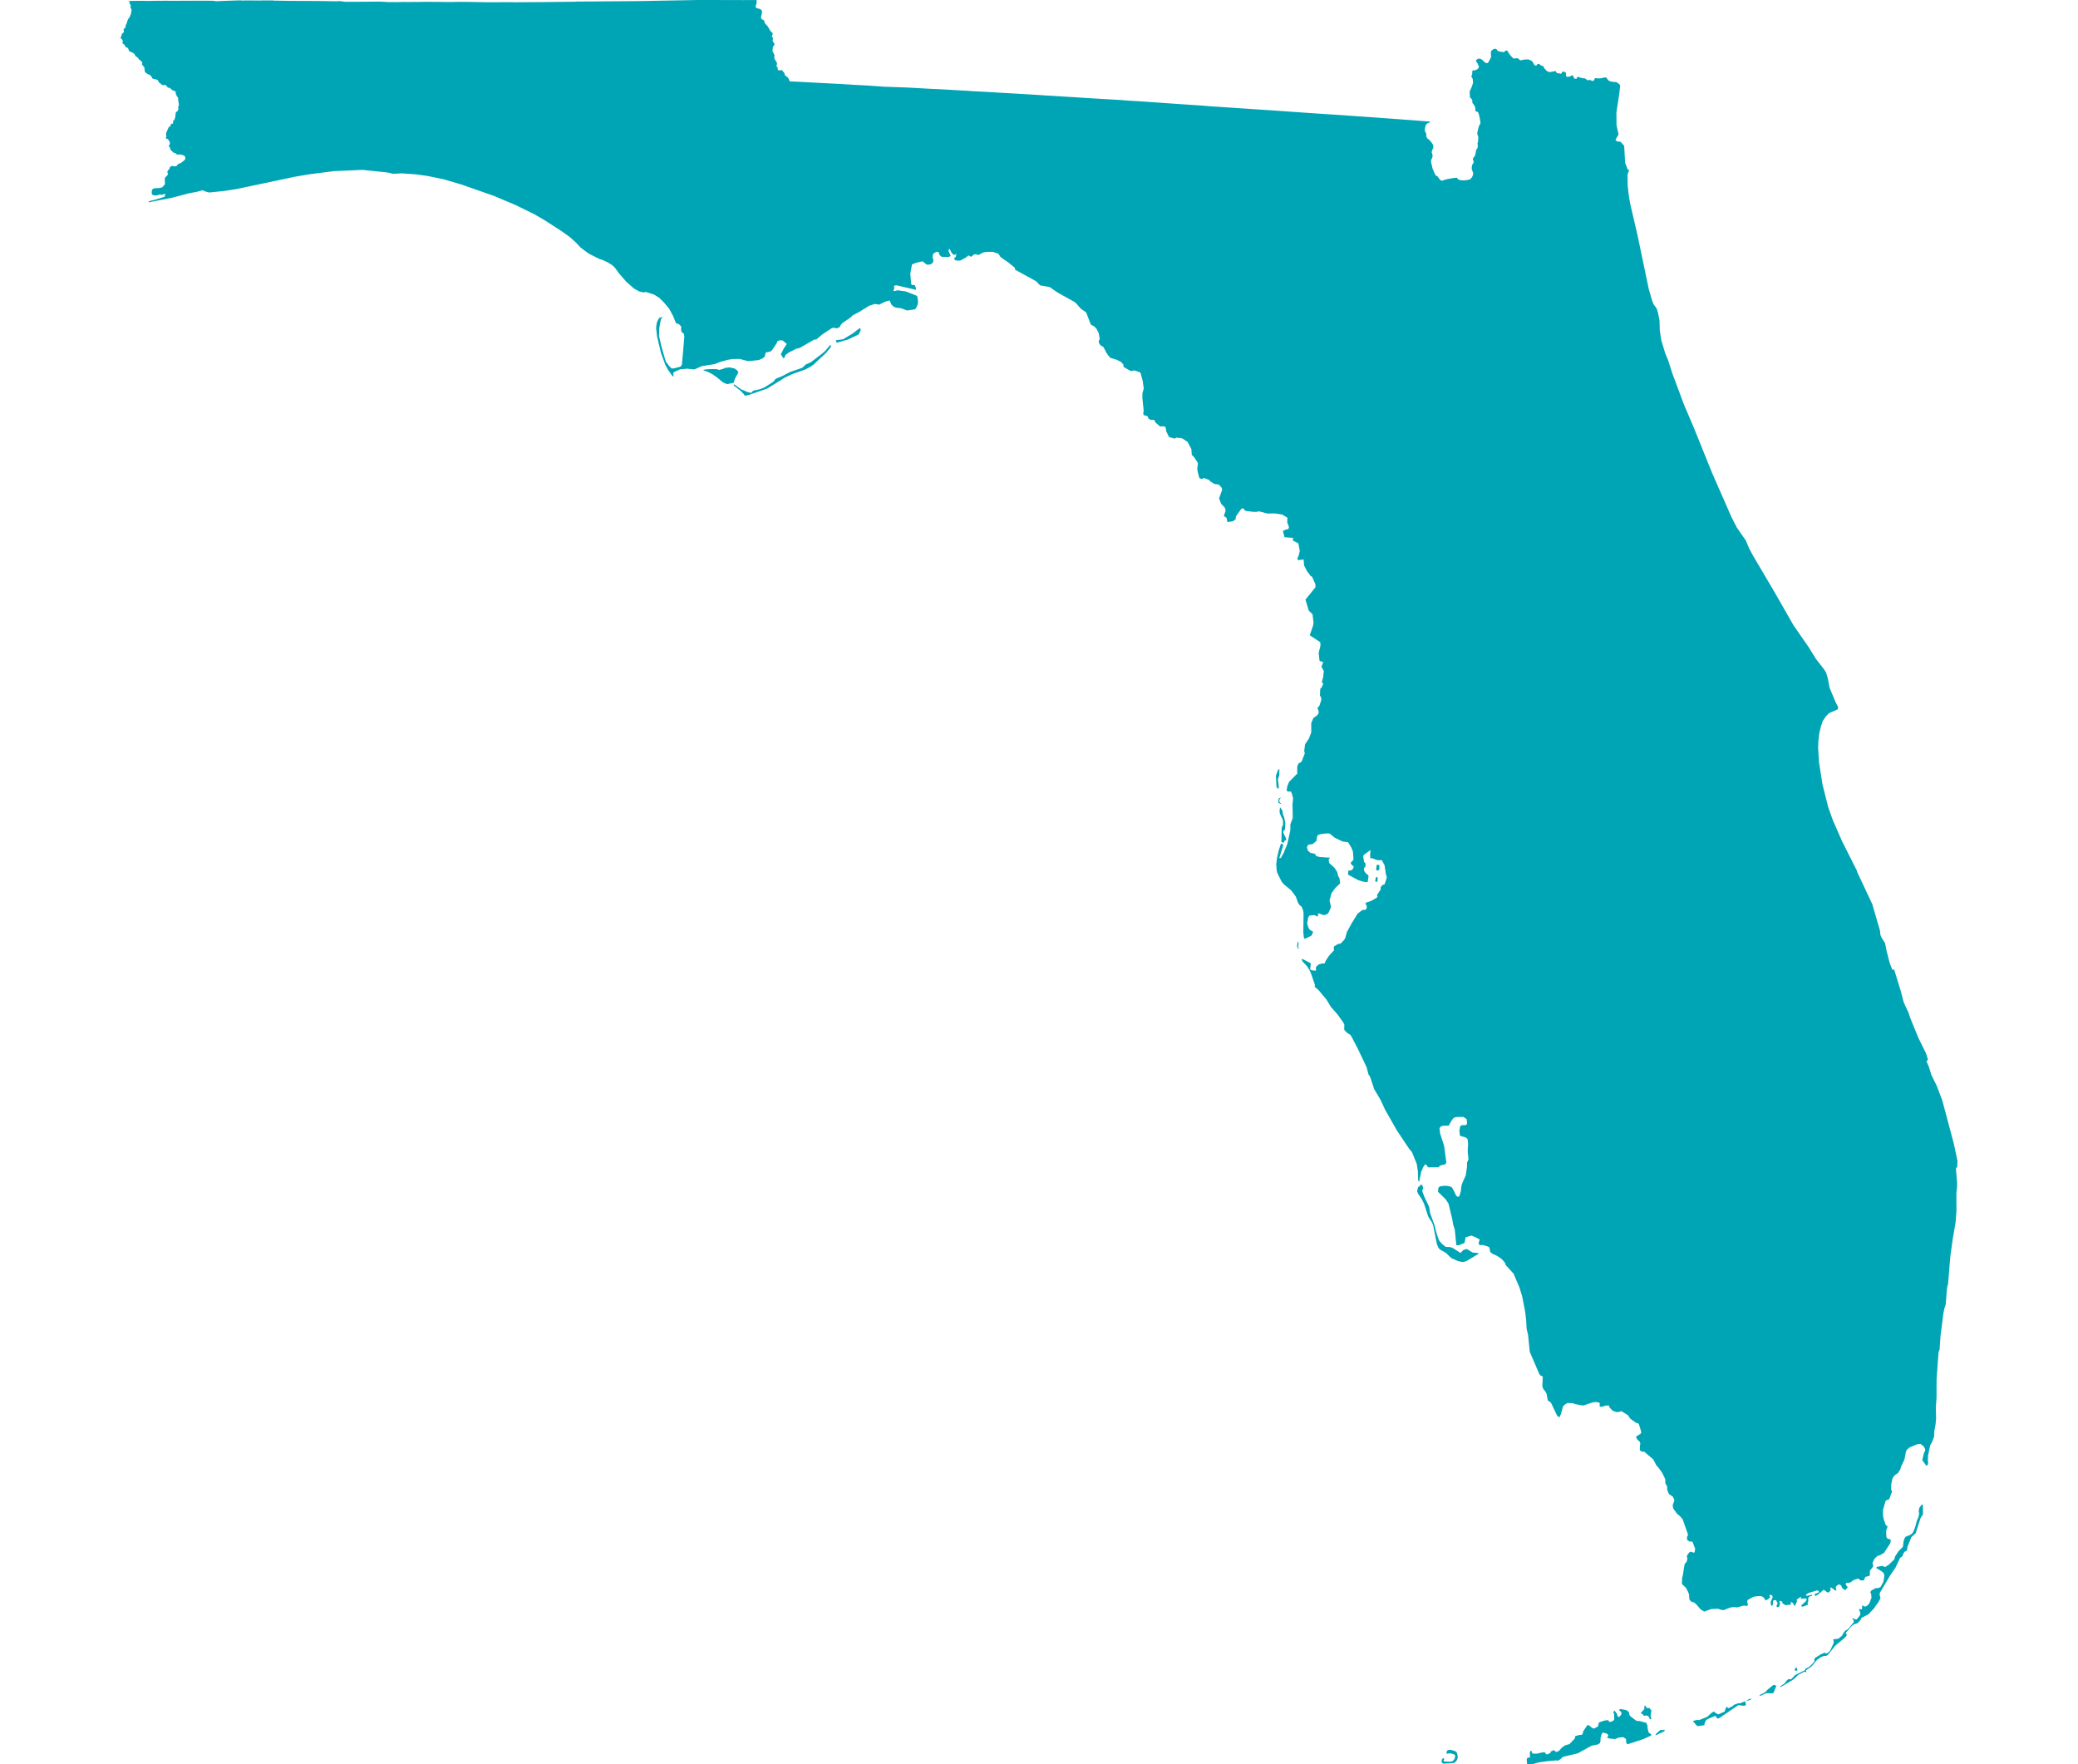 <svg className="w-full" height="100%" preserveAspectRatio="xMinYMin" version="1.1" viewBox="0 0 800 679.2"
  width="100%" xmlns="http://www.w3.org/2000/svg">
  <g transform="translate(0, 0)">
    <path
      d="M276.929,142.391L278.697,141.886L278.954,141.648L280.849,141.425L282.743,141.834L283.69,142.456L284.293,143.33L282.975,145.709L282.434,147.381L279.858,147.87L278.2,147.124L276.361,145.532L274.314,144.066L272.474,143.133L270.778,142.561L270.985,142.337L272.04,142.161L274.291,142.061L275.793,142.094ZM312.197,139.418L316.603,136.046L317.797,134.955L319.682,132.72L319.924,133.292L319.849,133.586L318.099,135.778L313.322,140.24L312.221,141.046L310.158,142.184L305.071,143.987L302.206,145.322L295.403,149.56L288.108,152.097L286.73,152.31L286.396,151.759L285.017,150.347L282.623,148.506L282.447,148.215L282.652,147.943L285.288,149.848L287.896,150.96L289.29,151.225L289.876,150.444L292.613,149.81L294.423,149.068L297.745,146.929L298.373,146.103L298.886,145.708L301.159,144.766L304.302,143.147L308.835,141.599L310.248,140.283ZM494.081,324.48L493.317,324.056L493.427,318.65L493.948,317.501L493.944,316.02L493.645,315.104L493.129,314.108L492.71,313.023L492.607,312.334L492.794,310.741L493.659,311.905L493.944,313.543L494.388,314.665L494.839,316.82L494.678,319.413L494.098,319.852L494.066,320.472L494.316,321.127L495.103,322.708L495.103,323.523L494.678,323.503ZM526.031,328.35L524.938,329.201L524.817,329.738L525.161,331.79L525.719,332.411L525.687,333.569L525.118,334.203L525.102,335.097L525.838,336.183L526.63,336.804L526.889,337.23L526.554,339.411L526.29,339.576L524.935,339.406L522.95,338.837L518.973,336.686L519.069,335.188L520.399,334.957L520.901,334.347L521.208,333.631L520.334,332.842L520.008,332.253L520.108,331.926L520.659,331.474L521.078,330.853L520.855,327.791L520.157,326.106L518.976,324.211L516.922,323.955L513.886,322.5L511.938,320.896L510.832,320.796L508.663,321.046L507.379,321.397L507.025,322.099L506.804,323.703L505.377,324.915L503.853,325.117L503.481,325.39L503.146,326.201L503.518,327.433L504.457,328.285L506.169,328.643L506.773,329.548L508.066,329.896L512.08,330.17L511.507,330.874L511.703,332.2L513.758,334.052L514.835,335.727L515.172,337.219L515.684,338.028L515.944,340.027L514,341.898L512.577,343.899L511.852,346.628L512.363,348.856L512.298,349.455L511.563,351.178L510.987,351.882L509.805,352.26L508.838,352.05L508.029,351.672L507.499,351.64L507.319,352.853L505.971,352.269L504.122,352.433L503.639,353.132L503.248,355.316L503.379,356.083L503.872,357.395L504.222,357.895L505.567,358.713L504.923,360.135L502.313,361.43L501.99,360.973L501.751,358.918L501.853,351.577L501.639,350.38L501.091,349.003L500.393,348.478L499.723,347.543L498.877,345.157L497.659,343.486L496.998,342.666L494.189,340.338L493.433,339.443L491.762,336.072L491.52,335.136L491.334,332.706L491.641,330.19L492.287,327.352L493.17,324.725L493.775,324.927L494.045,325.278L493.223,328.009L492.51,330.305L493.098,330.291L494.162,328.394L495.581,324.927L496.774,319.56L496.774,317.332L497.696,314.846L497.593,309.533L497.826,307.287L497.333,305.452L496.952,304.661L496.18,304.735L495.301,304.417L495.615,302.584L496.297,300.937L499.563,297.642L499.394,297.53L499.428,294.968L499.896,293.946L501.094,293.189L502.34,289.942L502.091,289.049L502.464,286.441L503.918,284.283L504.821,281.899L504.802,278.382L505.628,276.39L506.865,275.559L507.451,274.888L507.735,274.085L507.213,272.473L507.956,271.674L508.64,269.591L508.694,269.131L508.515,268.227L508.166,267.863L508.234,265.84L508.362,264.959L508.765,264.748L509.417,263.2L508.949,262.679L508.956,262.213L509.384,260.742L509.655,258.327L508.733,256.659L509.421,254.842L508.011,254.432L507.659,251.372L508.363,248.53L508.299,247.218L504.239,244.539L505.549,240.711L505.677,239.544L505.294,236.444L503.855,235.058L502.577,230.825L506.445,226.043L506.425,224.935L505.146,222.029L504.572,221.708L503.17,219.845L502.064,217.698L501.867,215.359L499.758,215.637L499.432,214.933L499.867,214.198L500.413,212.084L499.837,209.138L497.64,208.029L497.897,207.075L494.515,206.795L493.889,204.38L495.207,203.772L495.981,203.72L496.171,203.13L496.194,202.719L495.559,201.086L495.649,199.299L493.571,198.043L490.678,197.633L487.978,197.69L484.685,196.834L483.775,197.034L482.575,197.042L479.843,196.713L479.392,196.616L478.682,195.735L478.264,195.674L477.846,195.95L475.794,198.789L475.714,199.864L474.656,200.641L472.539,200.98L472.199,199.338L471.14,198.606L471.819,196.708L471.799,196.159L471.42,195.266L470.142,193.94L469.318,191.864L470.537,188.501L470.302,187.717L469.209,186.526L467.492,186.272L465.809,185.21L465.581,184.796L463.868,184.107L463.559,184.045L462.539,184.382L461.716,183.983L461.05,181.438L460.909,179.977L461.04,179.832L461.164,178.187L459.856,176.189L458.821,175.075L458.659,172.879L457.206,170.096L455.119,168.742L452.938,168.461L452.188,168.84L450.075,168.235L448.926,165.914L448.858,164.93L448.512,164.203L447.427,164.083L446.691,164.211L444.93,162.74L444.311,161.614L443.049,161.614L442.215,161.223L441.776,160.215L440.262,159.761L440.141,159.114L440.301,158.072L439.797,153.231L439.814,151.386L440.334,149.526L439.906,146.547L439.098,143.584L438.918,143.365L436.913,142.631L436.134,142.656L435.803,142.86L435.137,142.732L432.553,141.23L432.513,140.366L431.568,139.312L429.802,138.446L427.484,137.741L426.598,136.76L425.87,135.648L424.845,133.63L423.642,132.886L423.106,132.061L422.978,131.143L423.261,130.858L423.367,130.348L422.996,128.238L422.103,126.498L421.197,125.597L419.957,124.959L418.152,120.269L416.109,118.826L414.316,116.788L413.646,116.228L407.059,112.556L404.131,110.512L400.415,109.846L398.858,108.248L390.852,103.844L390.651,103.62L390.818,103.295L390.673,103.066L388.232,101.064L385.263,99.024L384.415,97.703L382.224,96.944L379.951,96.951L378.624,97.148L376.757,98.125L376.387,98.145L375.672,97.837L374.927,97.983L373.894,98.857L372.867,98.306L371.863,99.121L369.854,100.229L368.868,100.367L367.82,100.178L367.323,99.741L367.535,99.192L367.982,98.86L368.206,97.751L368.014,97.714L367.759,98.158L366.991,97.936L366.48,97.529L365.681,95.978L365.361,95.756L365.169,96.569L366.018,98.592L365.733,98.588L365.569,98.814L365.136,98.932L362.438,98.848L361.633,98.046L361.464,97.173L360.632,96.888L359.43,97.547L359.137,98.117L358.998,99.115L359.336,99.933L359.297,100.725L358.704,101.567L357.536,101.896L356.781,101.869L355.153,100.575L352.672,101.18L351.1,101.786L350.453,105.4L350.817,109.357L351.001,109.679L352.144,109.745L352.577,110.714L352.67,111.573L345.109,109.828L344.502,109.902L344.214,110.049L344.278,111.009L343.959,111.895L344.15,112.079L345.623,111.745L348.755,112.188L352.913,113.837L353.184,114.213L353.442,116.229L353.236,117.384L352.545,118.824L352.017,119.117L349.239,119.513L346.819,118.643L345.063,118.453L344.091,118.096L343.22,117.295L342.471,115.654L340.739,116.143L338.485,117.277L336.863,116.996L334.643,117.692L330.777,120.08L328.371,121.337L327.455,122.209L324.218,124.448L323.441,125.43L323.428,125.823L322.193,126.399L320.872,126.14L320.117,126.383L316.557,128.758L314.207,130.726L313.519,130.693L307.827,133.967L306.62,134.22L303.728,135.664L302.472,136.582L301.89,137.811L301.475,137.784L300.611,136.385L301.701,134.234L302.906,132.403L301.335,131.086L300.393,130.968L299.371,131.287L298.831,132.402L297.208,134.833L296.443,135.388L294.824,135.667L294.374,137.31L293.615,137.939L292.103,138.608L288.015,139.024L284.768,138.173L282.019,138.203L280.178,138.513L277.224,139.329L274.988,140.19L270.322,140.892L267.321,142.213L264.436,141.915L261.787,142.192L259.518,143.207L259.137,143.723L259.411,145.05L258.681,144.515L257.118,142.239L256.106,140.372L254.472,135.873L252.973,129.512L252.602,126.405L252.735,124.928L253.011,123.822L253.733,122.441L254.974,121.895L254.391,123.144L253.808,126.266L253.724,129.291L254.69,133.53L256.324,139.18L257.641,140.903L258.563,141.841L259.39,141.815L261.932,141.143L262.515,140.472L263.451,129.807L263.333,128.63L263.121,128.308L262.512,127.957L262.221,127.11L262.199,126.22L262.374,126.038L261.95,125.328L261.248,124.677L260.571,124.577L260.165,124.213L259.199,121.78L257.647,118.891L255.694,116.527L253.804,114.645L251.86,113.421L248.648,112.381L247.817,112.573L246.111,112.204L244.122,111.104L241.144,108.493L238.285,105.201L237.403,103.982L236.505,102.79L235.563,101.988L233.975,101.006L232.205,100.164L230.72,99.678L226.669,97.63L223.577,95.344L221.728,93.367L219.359,91.243L216.028,88.873L209.804,84.859L205.669,82.447L198.476,78.921L190.103,75.389L177.771,71.077L170.689,68.98L164.6,67.743L160.145,67.115L154.679,66.732L151.395,66.904L149.264,66.409L139.602,65.395L128.632,65.871L119.357,67.048L113.865,67.969L91.012,72.784L86.282,73.517L80.555,74.106L79.164,73.754L77.988,73.241L75.747,73.854L72.867,74.366L66.415,76.083L57.257,77.881L57.252,77.507L58.452,77.163L58.963,77.077L63.391,75.752L63.605,74.578L63.093,74.675L62.721,74.879L62.405,74.933L62.144,74.955L61.875,74.89L61.205,74.922L60.647,75.127L60.479,75.256L59.438,75.235L58.703,74.987L58.526,74.815L58.424,74.427L58.409,73.684L58.524,73.184L58.722,72.821L58.963,72.654L59.717,72.444L61.233,72.39L62.228,72.186L62.405,72.11L62.684,71.862L63.4,71.022L63.522,70.789L63.428,69.276L63.437,68.769L63.484,68.532L63.698,68.187L64.372,67.551L64.665,67.066L64.665,66.926L64.46,66.43L64.432,66.225L64.479,65.913L64.795,65.438L65.074,65.266L65.307,64.651L65.511,64.295L65.827,64.004L66.153,63.907L66.479,63.896L67.037,64.025L67.436,64.047L67.939,63.896L68.097,63.767L68.376,63.368L68.664,63.098L69.529,62.785L69.929,62.527L70.944,61.708L71.221,61.393L71.369,61.043L71.337,60.63L71.175,60.182L70.981,59.941L70.013,59.592L69.008,59.431L68.553,59.538L68.274,59.495L67.827,59.29L67.529,58.913L66.897,58.816L65.93,57.92L65.511,57.381L65.418,56.733L65.325,56.614L65.037,56.453L64.953,56.312L65.195,55.837L65.418,55.168L65.362,54.661L64.703,53.629L64.571,53.489L64.242,53.475L64.103,53.398L63.826,53.078L63.818,52.921L63.862,52.844L63.937,52.742L64.06,52.698L64.082,52.594L63.944,52.015L63.929,51.285L64.966,48.902L65.01,48.852L65.338,48.78L65.668,48.36L65.841,47.721L66.089,47.575L66.141,47.58L66.178,47.681L66.316,47.656L66.528,47.53L66.713,47.048L66.686,46.864L66.54,46.696L66.555,46.644L66.75,46.384L66.912,46.275L67.08,46.3L67.45,45.168L67.652,43.415L67.835,43.041L68.153,42.932L68.33,42.801L68.512,42.464L68.725,41.756L68.722,41.689L68.594,41.58L68.594,41.491L68.666,40.882L68.776,40.685L68.841,40.489L68.858,40.07L68.64,38.655L68.524,38.207L68.618,37.954L68.517,37.533L68.246,37.223L68.196,37.231L67.716,36.207L67.6,35.647L67.652,35.406L67.615,35.282L67.077,34.97L66.446,34.762L65.948,34.395L65.437,33.825L64.912,33.822L64.559,33.626L64.33,33.388L64.209,33.18L63.671,32.714L63.481,32.618L62.966,32.86L62.092,32.506L61.964,32.414L61.715,32.025L61.34,31.884L60.861,31.205L60.838,30.979L60.708,30.811L60.167,30.595L59.262,30.395L59.193,30.42L58.746,30.261L58.482,29.75L57.871,28.969L56.765,28.452L55.929,27.891L55.672,27.211L55.668,26.672L55.564,25.955L55.512,25.831L55.031,25.292L54.668,24.804L54.742,24.578L54.772,24.084L54.12,23.263L54.036,23.188L53.861,23.168L53.429,22.809L53.375,22.613L52.99,22.181L52.624,21.873L52.261,21.717L51.814,20.891L51.347,20.431L50.789,20.146L50.191,19.935L49.616,19.541L49.509,19.052L49.329,18.675L49.124,18.384L48.64,18.241L48.18,18.017L48.232,17.764L48.054,17.404L47.416,16.824L47.236,16.739L47.12,16.58L47.197,16.155L47.3,15.887L47.222,15.587L47.034,15.262L46.411,14.638L46.872,13.359L46.922,13.096L47.392,12.6L47.609,12.523L47.728,12.296L47.715,12.033L47.567,11.626L47.596,11.211L47.734,11.057L48.172,10.784L48.27,10.483L48.339,10.016L48.559,9.365L48.712,9.139L48.893,8.567L48.934,8.286L49.411,7.225L49.597,6.922L49.819,6.735L49.95,6.482L50.4,5.358L50.667,3.951L50.506,3.415L50.308,3.029L50.209,2.664L50.204,2.53L50.342,2.251L50.275,1.945L49.966,1.441L49.738,0.561L49.761,0.372L52.332,0.327L54.447,0.321L57.146,0.358L60.799,0.291L60.849,0.292L60.942,0.29L62.042,0.294L62.047,0.294L62.516,0.292L62.529,0.291L62.807,0.271L63.081,0.279L63.629,0.284L65.259,0.291L65.865,0.304L71.253,0.282L71.609,0.29L72.386,0.287L74.403,0.284L76.43,0.266L77.188,0.293L77.417,0.266L78.4,0.275L78.595,0.276L80.765,0.284L81.233,0.292L81.312,0.295L81.473,0.285L81.562,0.292L81.693,0.29L81.75,0.282L83.358,0.488L84.562,0.404L90.34,0.199L92.373,0.147L93.842,0.226L94.409,0.159L99.081,0.189L99.506,0.184L100.467,0.191L101.745,0.14L102.082,0.167L102.943,0.177L105.059,0.171L105.606,0.242L112.179,0.345L115.869,0.359L117.277,0.353L121.096,0.381L121.229,0.378L125.375,0.424L129.159,0.499L130.726,0.45L130.828,0.435L131.006,0.436L132.784,0.671L135.377,0.689L136.651,0.689L145.681,0.627L146.067,0.615L150.113,0.829L150.774,0.78L151.972,0.819L155.844,0.748L156.18,0.77L160.811,0.742L162.018,0.729L162.324,0.728L163.635,0.696L164.126,0.696L164.532,0.698L170.141,0.744L171.569,0.769L174.619,0.763L176.304,0.707L181.708,0.747L182.175,0.769L182.754,0.779L183.321,0.782L187.596,0.865L193.242,0.841L193.591,0.829L195.211,0.821L198.596,0.87L208.371,0.805L221.728,0.657L221.757,0.607L245.134,0.43L268.817,0L277.111,0.006L277.319,0.006L277.331,0L277.913,0.021L286.125,0.033L286.379,0.033L286.632,0.033L288.579,0.026L288.676,0.025L288.917,0.024L289.234,0.022L291.256,0.022L291.299,0.022L291.307,0.325L291.24,1.518L290.924,2.287L290.925,2.587L291.001,2.841L291.102,2.975L291.483,3.222L291.492,3.19L291.697,3.222L292.59,3.483L292.887,3.624L293.101,3.83L293.324,4.296L293.371,4.546L293.371,5.012L293.129,5.858L293.055,6.324L292.999,6.931L293.045,7.17L293.278,7.397L293.78,7.603L294.171,7.885L294.32,8.558L294.571,9.067L295.557,10.119L295.91,10.693L296.161,11.224L296.822,12.189L296.933,12.275L297.059,12.379L297.234,12.499L297.351,12.601L297.483,12.84L297.468,13.249L297.278,13.556L297.205,13.862L297.264,14.135L297.454,14.459L297.556,14.68L297.615,14.919L297.556,15.209L297.483,15.447L297.498,15.89L297.687,16.198L297.98,16.487L298.097,16.708L298.141,16.981L298.141,17.168L298.039,17.407L297.805,17.713L297.6,18.088L297.498,18.429L297.468,19.11L297.425,19.536L297.483,19.911L297.901,20.639L298.143,21.223L298.18,21.472L298.077,22.068L298.143,22.523L298.291,22.837L299.1,24.146L299.156,24.385L299.1,24.796L298.905,25.456L299.38,25.976L299.445,26.798L299.519,26.939L299.742,27.058L300.189,27.123L300.486,26.993L300.756,26.982L300.998,27.036L301.137,27.123L301.937,28.075L302.151,28.811L302.281,29.071L303.063,29.623L303.59,30.228L304.06,31.348L306.699,31.438L324.51,32.381L328.085,32.611L328.097,32.61L334.317,32.945L334.72,32.973L340.359,33.376L349.614,33.7L358.328,34.191L361.24,34.311L372.866,34.971L374.465,35.104L379.159,35.332L380.147,35.387L380.593,35.422L380.789,35.428L383.795,35.614L395.613,36.294L395.622,36.292L397.948,36.445L401.141,36.64L402.103,36.719L414.544,37.473L414.796,37.49L420.599,37.868L430.996,38.471L435.738,38.824L436.563,38.866L437.534,38.923L437.544,38.92L441.21,39.156L442.196,39.227L445.772,39.479L448.503,39.671L448.707,39.688L460.059,40.465L461.267,40.55L462.299,40.609L462.963,40.651L465.27,40.859L488.762,42.426L488.903,42.432L505.492,43.594L505.518,43.598L506.387,43.654L517.551,44.384L517.901,44.421L519.047,44.495L519.8,44.557L520.621,44.608L521.675,44.684L527.753,45.107L535.631,45.676L543.769,46.275L546.489,46.48L547.257,46.555L550.512,46.801L550.555,46.977L550.165,47.253L549.751,47.382L549.358,47.616L548.924,48.132L548.581,49.361L548.561,50.192L548.642,50.637L549.032,51.318L549.158,51.959L549.067,52.335L549.388,53.097L549.565,53.362L550.171,53.755L550.697,54.342L551.293,55.084L551.761,55.808L551.805,56.966L551.463,57.567L551.176,58.47L551.193,58.855L551.331,59.009L551.444,59.404L551.523,60.195L551.289,60.997L550.975,61.456L550.935,62.344L551.506,64.852L552.549,67.284L552.837,67.59L553.399,67.83L553.751,68.378L554.542,69.322L554.678,69.424L555.13,69.52L555.449,69.54L555.789,69.318L557.168,68.942L559.669,68.518L560.743,68.411L560.961,68.465L561.061,68.601L561.026,68.733L561.687,69.224L562.95,69.437L564.12,69.396L564.91,69.273L565.837,69.056L566.037,68.956L566.704,68.213L567.069,67.38L567.157,66.582L566.665,65.336L566.588,64.644L566.665,63.921L566.776,63.456L567.331,62.585L567.288,61.971L567.033,61.273L567.127,60.848L567.698,60.158L567.87,59.884L568.126,58.766L568.286,57.737L568.84,56.897L568.914,56.498L568.885,55.541L568.799,55.061L569.016,54.693L569.12,52.803L569.022,52.246L568.913,52.117L568.739,51.635L568.786,50.841L569.264,48.799L569.984,47.351L569.741,45.89L569.367,44.08L569.033,43.223L568.959,43.139L567.988,42.743L567.951,42.681L568.025,41.97L567.843,41.048L567.338,40.208L566.996,39.812L566.779,39.393L566.858,38.962L566.811,38.727L566.562,38.063L566.205,37.812L565.889,37.404L565.803,35.163L566.605,33.421L567.106,31.884L567,30.58L566.852,30.089L566.679,29.883L566.42,29.39L566.665,28.891L566.771,28.534L566.807,27.433L566.87,27.267L567.149,27.079L567.457,27.114L567.852,27.081L568.827,26.617L569.316,25.965L569.415,25.767L568.831,24.39L568.258,23.598L568.276,23.216L568.367,23.075L568.908,22.678L569.762,22.539L570.031,22.668L570.961,23.282L571.344,23.765L571.553,23.934L572.235,24.29L572.441,24.328L572.925,24.104L573.978,22.151L574.029,21.726L573.987,20.86L573.959,20.298L574.012,19.825L574.236,19.482L575.164,18.797L575.779,18.804L576.225,18.986L576.498,19.486L576.571,19.563L577.52,19.872L578.778,20.054L579.21,19.932L579.446,19.718L579.577,19.52L579.852,19.429L580.192,19.49L580.454,19.688L580.605,20.048L581.401,21.22L581.944,21.827L582.714,22.559L584.2,22.377L584.79,22.798L585.183,23.169L585.34,23.249L586.582,22.973L588.302,22.856L588.476,22.891L589.767,23.46L590.55,24.634L590.708,25.029L591.032,25.232L591.418,25.203L591.642,25.073L591.841,24.754L592.053,24.594L592.501,24.609L592.877,24.873L593.273,25.204L593.626,25.338L593.971,25.406L594.088,25.467L594.207,25.559L594.286,25.686L594.355,25.859L594.387,26.114L594.421,26.191L595.398,27.226L595.872,27.519L596.542,27.768L598.881,27.359L599.064,27.501L599.156,27.837L599.233,27.962L599.425,28.114L600.923,28.384L601.174,28.244L601.248,28.125L601.346,27.767L601.433,27.657L601.688,27.555L601.914,27.563L602.437,27.716L602.848,28.006L602.885,28.244L602.845,28.74L602.881,29.104L603.005,29.383L603.121,29.493L603.405,29.612L604.602,29.394L604.942,29.091L605.362,29.025L605.656,29.223L605.759,29.401L605.872,29.908L606.053,30.212L606.813,30.357L606.983,30.225L607.164,29.856L607.323,29.645L607.584,29.552L608.287,29.842L608.922,30.029L610.14,30.18L610.354,30.256L610.838,30.667L611.258,30.909L612.108,30.76L612.422,30.869L612.632,31.045L612.841,31.085L613.028,31.126L613.191,31.153L613.342,31.14L613.493,31.045L613.691,30.828L613.786,30.656L613.831,30.449L613.947,30.259L614.157,30.124L614.367,30.07L615.005,30.159L615.498,30.191L616.325,30.115L617.97,29.773L618.175,29.775L618.505,30.012L619.252,31.001L619.545,31.157L620.302,31.402L620.719,31.468L621.766,31.585L622.193,31.546L623.254,32.27L623.747,32.811L623.429,35.907L622.289,43.306L622.338,48.248L623.129,51.771L621.918,53.81L622.567,54.458L623.878,54.559L625.292,56.146L625.645,62.619L626.537,64.928L626.543,65.323L627.247,65.274L626.57,67.205L626.631,71.459L627.078,75.403L627.645,78.591L630.427,90.568L634.763,111.322L636.038,115.704L636.625,117.146L637.78,118.725L638.347,120.587L638.882,123.257L639.002,127.283L639.624,131.138L641.092,136.01L642.2,138.637L643.823,143.734L648.286,155.693L651.976,164.332L659.158,182.116L666.645,199.157L668.673,203.107L672.123,208.067L673.388,211.056L674.821,213.779L683.308,228.158L690.497,240.745L696.304,249.104L699.14,253.694L702.201,257.599L703.039,258.927L703.737,261.343L704.332,264.691L706.644,270.204L707.669,272.234L707.516,273.054L704.154,274.527L703.107,275.586L701.835,277.374L701.058,279.507L700.388,282.33L700.063,285.236L699.951,287.898L700.31,293.554L701.634,301.971L703.824,310.657L705.568,315.594L709.177,323.845L714.934,335.267L714.915,335.501L720.819,348.085L723.794,358.318L723.902,359.815L724.477,361.089L725.725,363.05L726.306,366.026L727.51,370.7L728.495,373.249L729.239,373.249L731.809,381.61L732.913,385.879L734.785,389.909L735.416,391.854L738.547,399.513L741.488,405.447L742.241,407.904L741.666,408.53L742.571,410.596L743.614,413.944L745.645,418.031L747.771,423.65L752.203,440.274L753.589,446.83L753.518,449.415L753.123,449.445L753.021,449.955L753.449,455.277L753.449,456.776L753.179,459.357L753.216,465.986L752.891,470.458L751.821,476.674L750.873,483.417L749.942,494.651L749.784,494.765L749.505,496.498L749.077,502.131L748.547,503.697L748.194,505.501L747.078,514.217L746.715,519.552L746.315,520.494L745.551,530.928L745.54,538.23L745.264,541.602L745.374,545.955L745.153,548.345L744.657,551.102L744.602,553.062L743.719,555.328L743.113,556.308L742.285,560.227L742.175,562.247L742.34,562.92L742.092,564.083L741.54,564.144L740.051,562.063L740.658,559.431L741.21,558.267L741.044,557.533L740.437,556.614L739.334,555.818L738.121,555.941L735.197,557.165L734.149,558.022L733.763,558.757L733.211,561.757L731.777,564.817L731.667,565.49L730.729,567.02L729.681,567.693L728.909,568.549L728.467,569.467L728.081,571.547L728.081,573.381L728.412,574.176L727.309,577.111L726.316,577.478L725.93,577.783L724.937,581.206L724.937,583.345L725.158,584.689L725.985,587.011L726.702,587.621L726.151,589.087L726.206,591.652L726.702,592.324L727.64,592.507L727.971,593.057L727.64,594.217L725.323,597.757L723.724,598.672L722.869,598.916L721.71,599.954L720.883,601.601L721.192,602.926L719.913,604.623L719.817,606.567L718.123,607.026L717.548,608.369L716.269,608.334L715.342,607.627L713.459,608.296L712.995,608.677L712.807,608.892L711.757,609.344L711.053,609.253L710.64,609.436L710.64,610.122L711.317,610.862L711.115,611.308L710.436,612.077L710.129,612.007L709.248,611.331L708.8,610.303L708.109,609.885L707.846,609.958L707.193,610.356L706.781,610.865L706.729,611.208L706.988,612.18L706.625,612.295L704.97,611.094L704.712,611.208L704.712,612.295L704.143,612.866L703.573,613.038L702.118,611.954L699.808,613.882L698.933,614.352L698.452,613.724L700.211,612.98L700.211,612.523L699.694,612.18L696.435,613.152L695.556,613.609L695.194,614.124L695.659,614.295L697.573,613.895L697.541,614.403L696.956,614.425L696.44,614.691L696.121,615.238L696.176,616.353L695.866,617.039L696.021,617.439L696.021,617.724L694.262,618.41L693.642,618.467L693.487,617.953L694.987,616.639L695.504,615.953L695.406,615.289L693.275,615.439L693.422,614.895L693.112,614.767L691.637,615.838L691.863,616.381L691.283,617.501L691.055,618.279L690.551,617.724L690.202,617.039L689.736,616.696L689.232,616.953L689.62,617.296L689.366,617.664L687.413,617.916L686.194,617.156L686.133,616.554L685.406,616.219L685.042,616.353L685.285,617.357L684.921,618.496L684.193,618.697L683.89,618.228L684.375,617.223L683.769,616.018L682.92,615.951L682.557,616.42L682.557,617.692L682.254,618.094L681.89,618.094L681.647,616.688L682.452,614.853L682.254,614.143L681.405,613.875L681.223,614.276L681.526,614.812L680.689,615.623L679.633,616.084L679.307,615.301L678.545,614.613L677.786,614.38L676.691,614.429L675.082,614.661L672.794,615.924L672.65,616.77L672.901,617.402L672.746,618.222L671.319,618.054L668.781,618.759L667.459,618.629L666.126,618.808L663.576,619.809L662.607,619.687L661.361,619.277L658.802,619.392L656.072,620.366L654.708,619.518L653.088,617.626L652.282,616.924L651.077,616.513L650.383,615.735L650.267,613.769L649.852,612.727L649.039,611.19L647.498,609.732L647.604,607.307L647.846,606.555L648.426,602.785L648.684,601.883L649.335,601.169L649.65,599.88L649.37,599.191L649.725,598.365L650.469,597.508L651.045,597.315L652.208,597.752L652.505,597.086L652.593,596.084L651.549,593.454L650.349,593.366L649.501,592.759L649.488,591.529L649.814,591.005L649.85,590.667L647.814,584.872L646.814,583.679L645.649,582.719L644.136,580.638L643.954,579.407L644.603,577.627L644.49,577.137L644.031,576.137L642.521,575.121L641.857,573.585L641.824,572.222L641.13,570.937L641.115,569.433L639.881,566.9L638.488,564.966L637.702,564.135L636.497,561.811L632.907,558.742L632.339,558.906L631.312,558.305L631.322,556.75L631.507,555.6L631.248,554.943L630.472,554.286L630.065,553.67L629.843,553.014L631.433,552.028L631.84,551.576L631.729,550.755L631.026,548.455L630.693,547.921L629.806,547.674L627.587,546.072L626.811,544.839L624.666,543.483L624.038,543.196L623.594,543.442L622.448,543.607L620.858,543.073L619.637,541.757L619.415,541.059L618.158,541.059L616.901,541.511L616.161,541.511L615.792,541.264L615.903,540.196L615.533,539.867L614.424,539.702L613.166,539.826L609.801,540.976L609.136,541.018L606.326,540.483L605.512,540.154L603.552,540.072L602.628,540.524L601.76,541.349L600.941,544.341L600.415,545.515L599.809,545.318L599.368,544.749L597.17,540.112L596.75,539.65L595.876,539.115L595.424,536.603L594.85,535.516L594.156,534.727L593.771,533.608L593.947,530.11L593.683,529.68L593.051,529.478L592.588,528.889L588.94,520.384L588.273,513.753L587.736,511.585L587.531,508.061L587.172,504.995L586.012,499.002L584.951,495.558L582.679,490.272L579.617,486.927L579.542,486.377L578.705,485.234L577.598,484.248L576.222,483.375L574.529,482.617L573.822,482.035L573.552,481.526L573.636,481.298L573.33,480.108L572.288,479.646L570.772,479.24L569.66,479.324L569.221,478.62L569.649,477.126L568.205,476.349L566.441,475.632L564.248,476.289L563.82,478.441L561.682,479.337L560.666,479.337L560.077,473.421L559.436,471.328L559.115,469.415L557.671,463.375L556.548,461.64L553.607,458.767L553.767,457.211L554.356,456.673L556.388,456.433L557.564,456.553L558.794,456.912L559.436,457.81L560.612,460.263L561.2,460.742L561.842,460.443L562.43,458.408L562.591,456.613L563.072,455.116L564.302,452.422L564.783,449.128L564.783,447.571L565.371,446.193L565.104,444.156L565.05,442.418L565.211,440.32L564.997,438.462L564.302,437.862L562.056,437.203L561.842,435.344L562.109,433.605L562.751,433.125L564.195,433.125L564.73,432.765L564.783,431.986L564.623,430.786L563.393,429.946L560.452,430.006L559.596,430.366L558.901,431.266L557.725,433.305L555.425,433.365L554.73,433.605L554.195,434.265L554.409,436.304L555.96,441.039L556.815,447.511L556.441,448.17L554.409,448.649L553.874,449.308L549.864,449.368L548.794,448.11L547.992,449.128L547.137,451.045L546.325,455.052L545.958,454.194L545.877,450.945L545.429,448.045L543.607,443.553L542.43,442.114L537.788,435.15L533.234,427.163L531.504,423.426L529.039,419.259L527.681,415.154L527.216,414.026L526.884,413.725L526.128,410.839L522.845,403.908L520.297,399.013L519.794,398.312L518.502,397.496L517.503,396.384L517.55,394.381L516.92,393.258L514.911,390.491L512.471,387.721L510.708,384.839L507.703,381.215L506.15,379.863L506.226,379.117L504.662,374.58L504.039,373.238L503.109,371.854L501.389,370.022L501.135,369.209L501.443,369.154L504.634,370.816L504.402,373.102L504.755,373.448L506.28,373.658L506.652,373.574L506.606,372.441L506.913,371.907L507.75,371.225L508.922,370.889L509.973,370.858L510.411,369.765L511.709,367.838L513.572,365.811L513.481,364.593L513.6,364.336L515.017,363.417L516.12,363.209L517.424,361.86L517.883,361.143L518.546,358.732L520.536,355.135L522.664,351.705L524.466,350.3L525.623,350.203L526.071,349.875L526.195,349.148L526.118,348.592L525.636,347.811L526.005,347.433L527.939,346.768L530.07,345.53L530.317,345.137L530.131,344.507L531.518,342.438L531.58,341.448L532.283,340.64L533.026,340.45L533.907,337.837L533.527,336.353L533.048,333.095L531.997,331.116L530.286,331.127L528.493,330.474L528.294,330.364L527.533,330.377L527.482,329.133L527.613,327.247ZM546.705,456.506L546.762,456.014L547.564,456.194L547.939,457.451L547.618,458.049L547.564,458.588L548.41,460.822L550.187,464.523L550.559,466.964L552.217,471.448L553.072,474.795L553.981,477.425L555.051,478.739L556.602,479.994L558.259,480.054L559.329,480.412L562.27,482.324L563.339,481.189L564.676,480.77L566.922,482.144L569.042,482.357L569.218,482.42L569.2,482.648L564.624,485.411L563.517,485.764L562.782,485.764L561.368,485.463L558.713,484.287L556.662,482.295L554.411,481.027L554.03,480.622L553.686,480.134L553.154,478.787L551.762,471.813L551.379,470.75L549.834,468.268L548.277,463.48L547.367,461.617L546.032,459.634L545.567,458.655L545.907,457.02ZM713.352,622.994L714.616,623.452L715.128,623.019L716.18,621.648L716.187,620.79L715.638,619.374L716.812,619.493L716.941,617.956L718.07,618.49L719.008,618.003L719.725,617.089L720.497,615.017L720.387,613.798L720.056,612.823L720.497,612.213L722.096,611.36L723.145,611.299L723.972,610.933L725.13,608.799L725.461,606.481L725.241,605.688L724.634,605.017L722.262,603.553L722.648,603.127L724.937,602.76L725.379,603.188L725.93,603.127L727.144,602.333L729.295,600.259L729.571,599.16L730.839,597.208L732.605,595.437L732.825,593.423L733.156,592.324L733.597,591.591L735.473,590.797L736.135,590.309L736.576,589.698L737.293,587.927L737.955,585.422L738.617,583.895L738.838,582.612L738.672,581.634L738.948,580.351L739.831,579.189L740.272,579.25L740.327,582.917L739.389,584.384L737.514,590.187L735.859,591.713L734.37,595.376L734.149,596.902L733.266,597.33L732.797,598L732.311,599.204L731.567,599.612L729.703,603.505L727.898,606.104L723.823,612.987L723.58,613.635L723.967,615.226L723.156,616.742L721.434,619.165L719.325,621.42L716.669,622.754L716.417,623.401L715.269,624.753L713.536,625.384L712.433,626.378L710.572,628.611L711.014,629.35L710.488,630.2L706.469,633.564L703.88,636.856L703.337,637.317L701.793,637.575L701.067,637.88L699.614,638.881L697.394,641.487L695.303,642.994L695.382,643.582L695.35,643.723L695.222,643.793L694.966,643.582L694.807,643.476L694.679,643.476L692.257,644.757L690.81,646.18L690.299,646.581L685.695,649.358L685.173,649.365L687.172,647.88L687.624,647.186L688.32,646.501L688.679,646.372L689.543,646.445L691.12,644.782L692.168,644.281L695.002,642.851L695.103,642.31L695.98,641.988L696.86,641.353L698.482,639.617L698.572,639.171L698.454,638.815L698.688,638.281L700.974,636.822L702.457,636.181L702.731,636.379L703.416,636.44L704.535,635.487L705.9,632.571L705.98,631.81L705.727,631.047L707.724,630.824L709.153,629.657L709.879,628.31L710.415,627.688L711.035,627.419L711.751,626.753L713.662,624.463L713.668,623.721L713.055,623.194ZM683.192,650.589L682.985,651.248L682.468,651.847L680.023,651.776L677.805,652.766L677.419,652.804L677.37,652.691L677.809,652.303L679.296,651.607L680.747,650.206L682.772,648.57L683.908,648.918ZM673.68,653.923L674.235,653.935L674.286,654.052L673.484,654.505L672.161,654.736ZM671.874,655.001L672.215,656.157L671.68,656.651L669.215,656.396L662.018,661.276L661.287,661.581L660.838,661.201L660.482,660.514L660.31,660.512L657.496,661.73L656.893,662.112L656.445,662.875L656.178,663.664L656.204,664.091L653.451,664.479L651.958,662.813L651.839,662.463L653.515,662.005L653.707,662.157L654.279,662.084L657.285,660.862L658.796,659.464L659.612,658.912L660.086,658.927L660.226,659.218L661.438,659.924L661.926,659.761L664.018,658.807L664.298,657.772L664.608,657.236L664.741,657.041L664.962,657.041L665.139,657.382L665.473,657.568L667.042,656.748L667.662,656.212L669.167,655.676L669.864,655.67L671.83,654.881ZM640.267,666.039L640.611,665.785L640.878,665.973L640.735,666.464L637.293,668.045L637.615,667.36L639.317,665.886ZM609.284,667.536L609.506,666.47L611.145,664.037L611.639,664.081L613.08,665.254L613.711,665.406L615.231,664.559L615.468,663.277L615.843,662.929L617.837,662.277L619.169,662.16L619.397,662.663L619.854,662.873L620.806,662.559L621.263,662.202L621.472,661.825L621.396,659.604L621.034,659.206L621.529,658.452L622.5,659.688L622.709,660.547L622.975,660.862L623.318,660.966L624.155,660.044L624.289,659.458L623.775,658.619L623.451,658.473L623.413,658.012L623.927,657.886L626.04,658.284L626.953,658.871L627.201,659.374L627.277,660.107L627.638,660.631L629.979,662.412L631.331,662.538L633.804,663.185L634.222,664.155L634.302,665.287L634.699,666.892L635.781,667.736L635.749,667.986L635.308,668.259L632.544,669.501L626.753,671.39L626.116,671.134L625.988,669.422L624.978,668.719L623.292,668.844L621.775,669.435L619.749,669.249L618.768,668.928L618.687,668.698L619.051,668.44L619.191,668.102L618.81,667.431L617.129,666.896L616.718,667.316L616.477,667.958L616.184,669.022L616.157,670.321L615.958,670.973L615.267,671.468L612.676,672.021L607.417,674.931L601.724,676.292L600.749,677.19L599.765,677.765L599.179,677.647L595.372,678.001L592.258,678.443L590.382,679.008L588.134,679.2L587.896,679.019L587.751,677.27L588.036,676.639L589.032,676.512L588.967,674.674L589.207,673.987L589.543,673.934L589.95,674.993L591.531,675.081L593.925,674.547L594.746,674.57L595.18,675.166L595.561,675.39L596.913,674.777L596.956,674.312L597.897,673.785L598.456,673.785L598.932,674.37L599.603,674.308L600.386,673.785L601.281,672.739L602.512,671.878L604.247,671.355L606.317,669.17L606.345,668.369L607.911,667.877L608.834,667.815ZM691.416,643.174L691.096,643.103L690.968,642.962L691.064,642.398L691.416,641.905L691.543,641.87L691.671,641.94L692.023,642.892L691.799,643.103ZM635.295,661.875L635.118,661.68L634.676,660.755L634.41,660.511L634.012,660.414L633.525,660.365L632.949,660.56L632.551,660.024L631.976,659.634L631.666,659.39L631.71,659.195L632.108,659.049L632.241,658.757L632.773,658.22L632.994,657.977L633.082,657.392L633.035,656.931L633.306,656.429L633.954,657.445L635.074,657.538L635.738,658.415L635.738,658.708L635.473,660.267L635.517,661.096L635.839,661.599ZM555.738,678.892L555.24,678.648L555.019,678.344L555.019,677.858L555.185,677.189L555.572,676.824L555.849,676.824L556.015,677.128L555.849,677.432L555.738,677.858L555.904,678.04L556.79,678.101L558.339,678.162L559.168,677.979L559.888,677.249L560.22,676.337L560.164,675.607L559.722,675.303L559.113,675.12L558.394,674.938L557.508,674.998L557.121,675.12L556.9,674.816L556.9,674.329L557.342,673.721L557.951,673.599L558.671,673.599L559.39,673.842L560.22,674.086L560.717,674.451L560.994,675.059L561.215,676.094L561.105,677.067L560.606,677.979L559.777,678.648L558.339,678.77ZM492.316,303.544L491.677,303.417L491.405,302.546L491.213,298.575L491.996,296.471L492.556,295.908L492.476,298.43L491.996,300.008L492.331,303.145ZM493.075,309.489L492.114,309.013L492.164,307.518L492.947,307.006L493.091,307.133L492.57,307.662L492.519,308.668L493.235,309.416ZM530.522,335.132L529.787,334.934L529.994,332.927L531.001,332.927L531.017,332.945L531.033,334.608ZM530.295,339.439L529.414,339.308L529.704,337.618L530.388,337.723ZM500.188,365.357L499.517,364.852L499.373,363.915L499.597,362.526L499.916,362.742L499.804,364.6ZM322.116,131.931L321.733,130.973L324.578,130.605L328.238,128.394L331.099,126.221L331.387,127.086L330.54,128.763L326.368,130.734Z"
      fill="#00A5B5"></path>
  </g>
</svg>